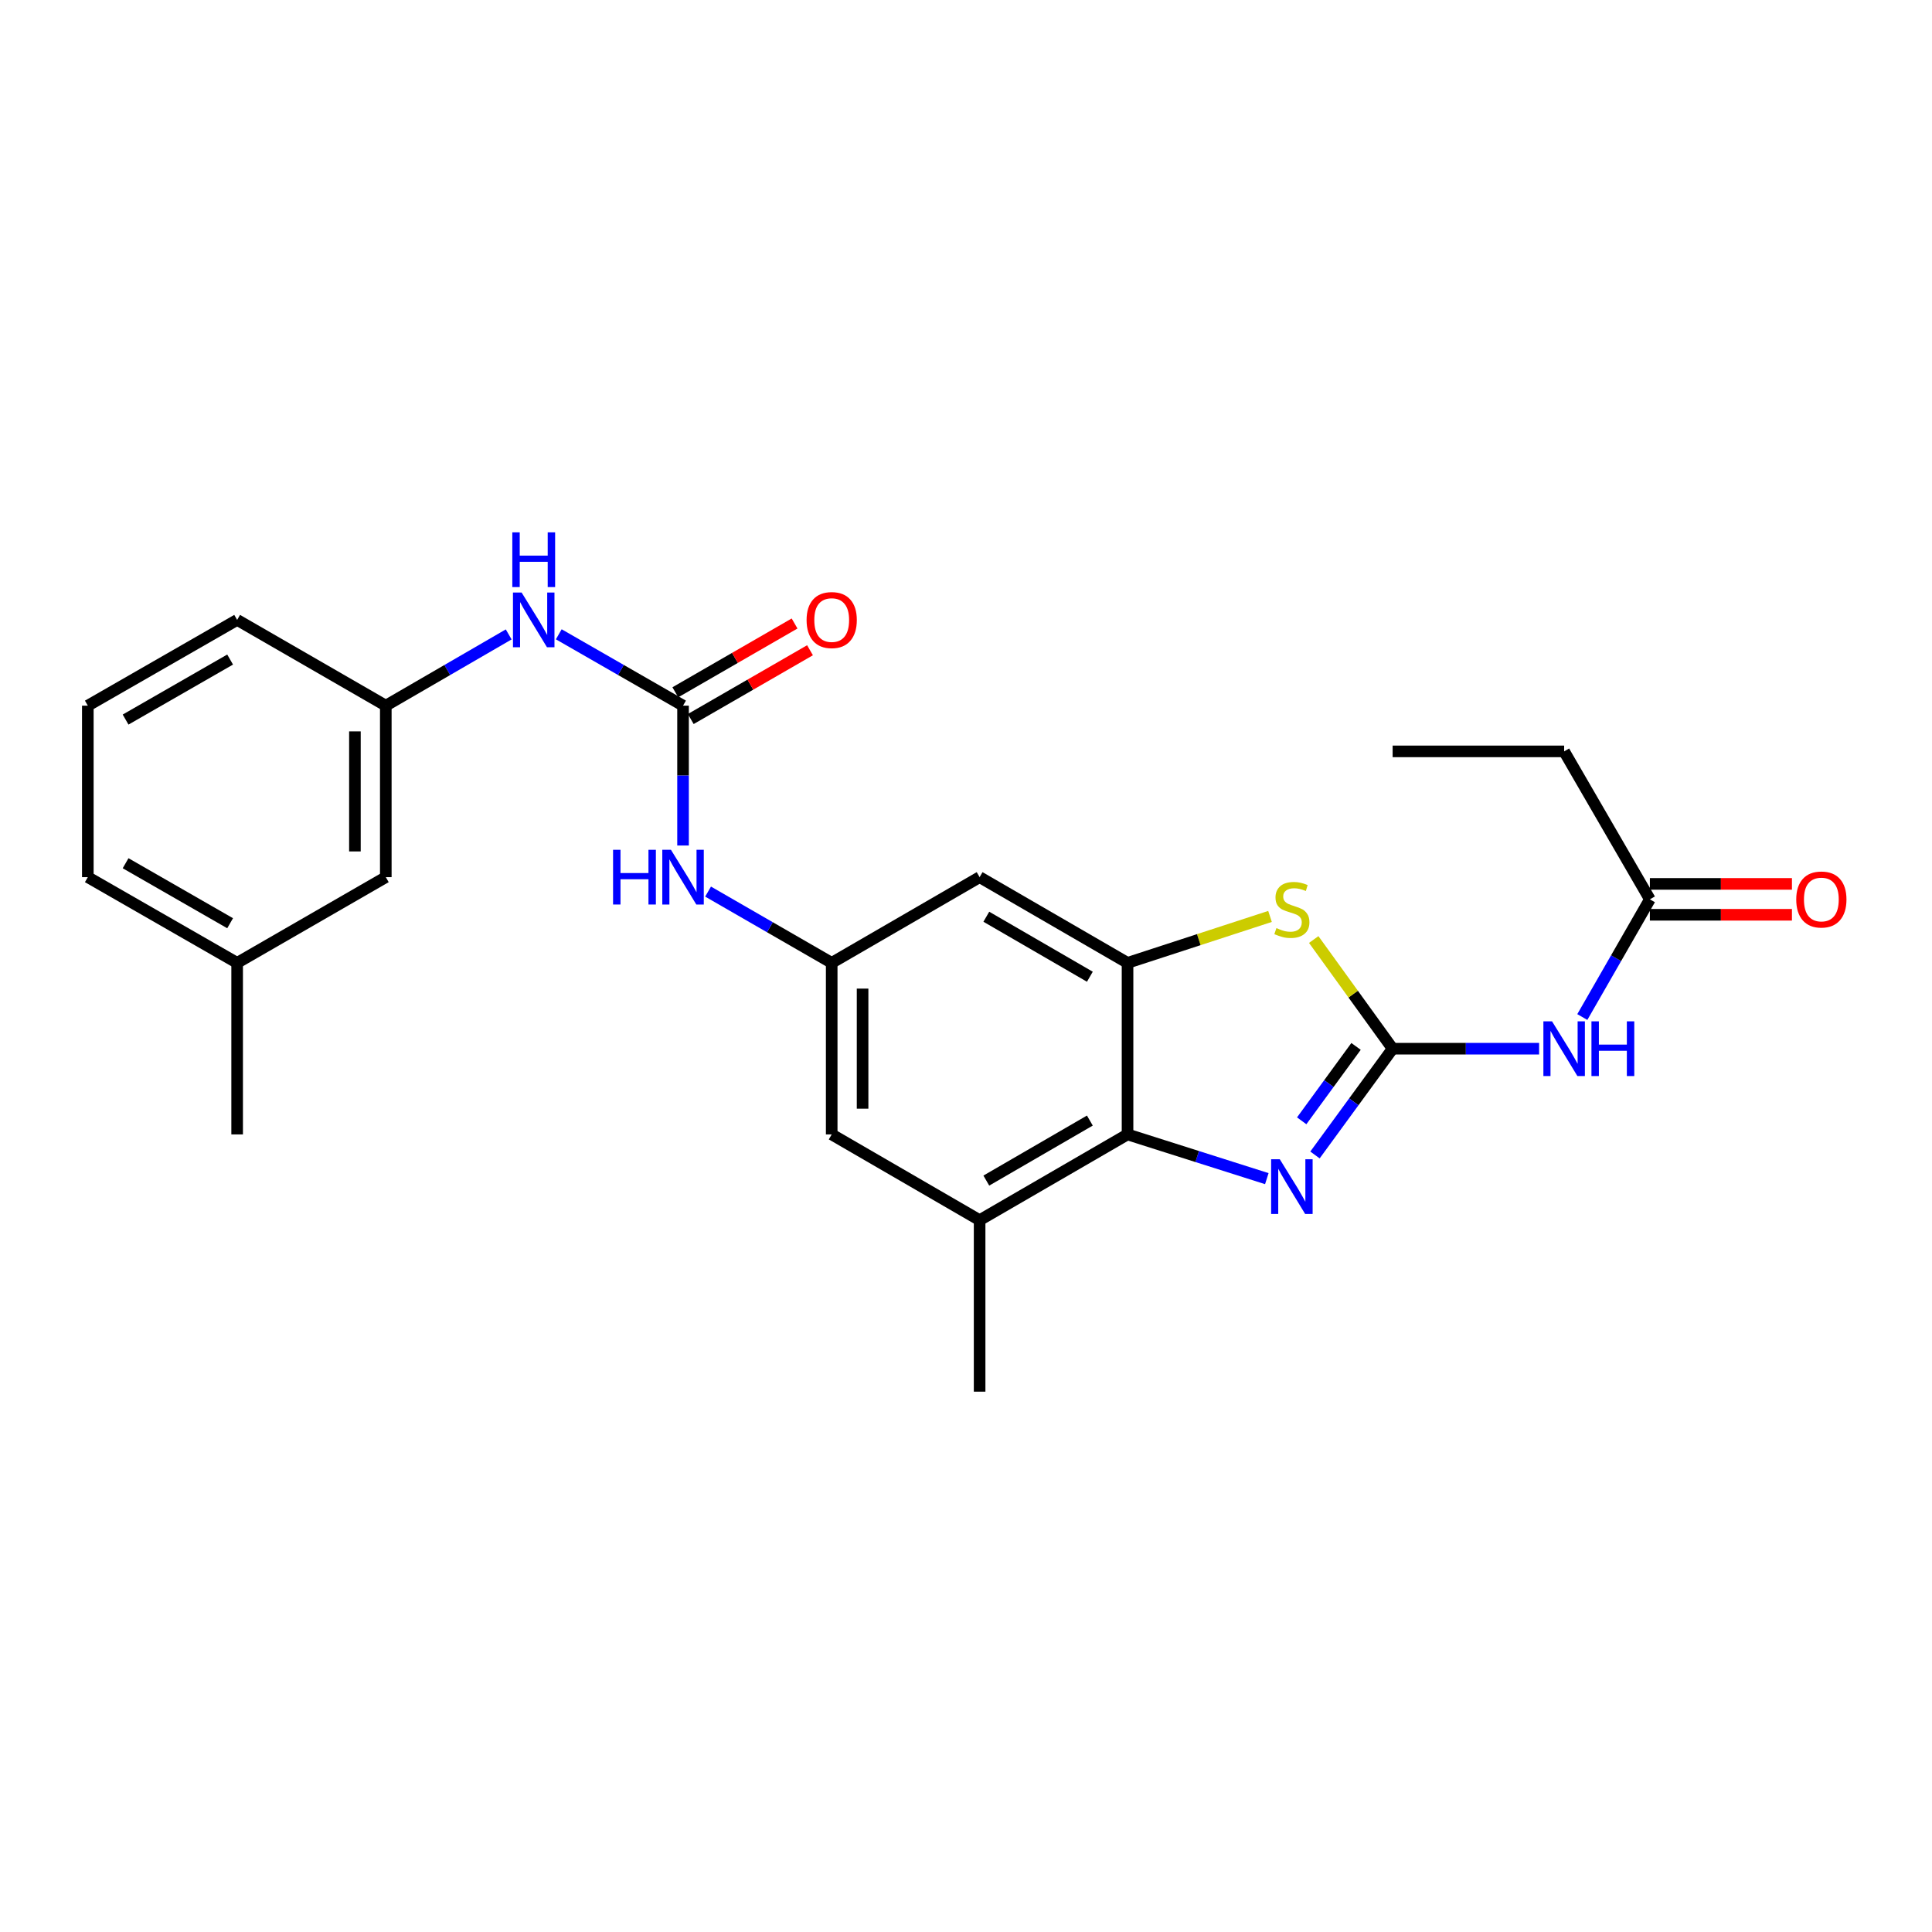 <?xml version='1.0' encoding='iso-8859-1'?>
<svg version='1.1' baseProfile='full'
              xmlns='http://www.w3.org/2000/svg'
                      xmlns:rdkit='http://www.rdkit.org/xml'
                      xmlns:xlink='http://www.w3.org/1999/xlink'
                  xml:space='preserve'
width='1000px' height='1000px' viewBox='0 0 1000 1000'>
<!-- END OF HEADER -->
<rect style='opacity:1.0;fill:#FFFFFF;stroke:none' width='1000' height='1000' x='0' y='0'> </rect>
<path class='bond-0' d='M 720.822,542.804 L 700.727,570.307' style='fill:none;fill-rule:evenodd;stroke:#000000;stroke-width:6px;stroke-linecap:butt;stroke-linejoin:miter;stroke-opacity:1' />
<path class='bond-0' d='M 700.727,570.307 L 680.633,597.81' style='fill:none;fill-rule:evenodd;stroke:#0000FF;stroke-width:6px;stroke-linecap:butt;stroke-linejoin:miter;stroke-opacity:1' />
<path class='bond-0' d='M 701.886,541.624 L 687.82,560.877' style='fill:none;fill-rule:evenodd;stroke:#000000;stroke-width:6px;stroke-linecap:butt;stroke-linejoin:miter;stroke-opacity:1' />
<path class='bond-0' d='M 687.82,560.877 L 673.754,580.129' style='fill:none;fill-rule:evenodd;stroke:#0000FF;stroke-width:6px;stroke-linecap:butt;stroke-linejoin:miter;stroke-opacity:1' />
<path class='bond-1' d='M 720.822,542.804 L 700.4,514.551' style='fill:none;fill-rule:evenodd;stroke:#000000;stroke-width:6px;stroke-linecap:butt;stroke-linejoin:miter;stroke-opacity:1' />
<path class='bond-1' d='M 700.4,514.551 L 679.979,486.297' style='fill:none;fill-rule:evenodd;stroke:#CCCC00;stroke-width:6px;stroke-linecap:butt;stroke-linejoin:miter;stroke-opacity:1' />
<path class='bond-4' d='M 720.822,542.804 L 758.729,542.804' style='fill:none;fill-rule:evenodd;stroke:#000000;stroke-width:6px;stroke-linecap:butt;stroke-linejoin:miter;stroke-opacity:1' />
<path class='bond-4' d='M 758.729,542.804 L 796.636,542.804' style='fill:none;fill-rule:evenodd;stroke:#0000FF;stroke-width:6px;stroke-linecap:butt;stroke-linejoin:miter;stroke-opacity:1' />
<path class='bond-3' d='M 655.702,610.062 L 619.657,598.617' style='fill:none;fill-rule:evenodd;stroke:#0000FF;stroke-width:6px;stroke-linecap:butt;stroke-linejoin:miter;stroke-opacity:1' />
<path class='bond-3' d='M 619.657,598.617 L 583.612,587.173' style='fill:none;fill-rule:evenodd;stroke:#000000;stroke-width:6px;stroke-linecap:butt;stroke-linejoin:miter;stroke-opacity:1' />
<path class='bond-2' d='M 657.356,474.344 L 620.484,486.363' style='fill:none;fill-rule:evenodd;stroke:#CCCC00;stroke-width:6px;stroke-linecap:butt;stroke-linejoin:miter;stroke-opacity:1' />
<path class='bond-2' d='M 620.484,486.363 L 583.612,498.382' style='fill:none;fill-rule:evenodd;stroke:#000000;stroke-width:6px;stroke-linecap:butt;stroke-linejoin:miter;stroke-opacity:1' />
<path class='bond-7' d='M 583.612,498.382 L 507.049,454.013' style='fill:none;fill-rule:evenodd;stroke:#000000;stroke-width:6px;stroke-linecap:butt;stroke-linejoin:miter;stroke-opacity:1' />
<path class='bond-7' d='M 564.112,505.557 L 510.518,474.499' style='fill:none;fill-rule:evenodd;stroke:#000000;stroke-width:6px;stroke-linecap:butt;stroke-linejoin:miter;stroke-opacity:1' />
<path class='bond-25' d='M 583.612,498.382 L 583.612,587.173' style='fill:none;fill-rule:evenodd;stroke:#000000;stroke-width:6px;stroke-linecap:butt;stroke-linejoin:miter;stroke-opacity:1' />
<path class='bond-6' d='M 583.612,587.173 L 507.049,631.56' style='fill:none;fill-rule:evenodd;stroke:#000000;stroke-width:6px;stroke-linecap:butt;stroke-linejoin:miter;stroke-opacity:1' />
<path class='bond-6' d='M 564.11,580.002 L 510.516,611.072' style='fill:none;fill-rule:evenodd;stroke:#000000;stroke-width:6px;stroke-linecap:butt;stroke-linejoin:miter;stroke-opacity:1' />
<path class='bond-10' d='M 819.003,526.416 L 836.488,495.956' style='fill:none;fill-rule:evenodd;stroke:#0000FF;stroke-width:6px;stroke-linecap:butt;stroke-linejoin:miter;stroke-opacity:1' />
<path class='bond-10' d='M 836.488,495.956 L 853.973,465.496' style='fill:none;fill-rule:evenodd;stroke:#000000;stroke-width:6px;stroke-linecap:butt;stroke-linejoin:miter;stroke-opacity:1' />
<path class='bond-5' d='M 353.542,365.248 L 353.542,401.441' style='fill:none;fill-rule:evenodd;stroke:#000000;stroke-width:6px;stroke-linecap:butt;stroke-linejoin:miter;stroke-opacity:1' />
<path class='bond-5' d='M 353.542,401.441 L 353.542,437.634' style='fill:none;fill-rule:evenodd;stroke:#0000FF;stroke-width:6px;stroke-linecap:butt;stroke-linejoin:miter;stroke-opacity:1' />
<path class='bond-11' d='M 353.542,365.248 L 321.381,346.778' style='fill:none;fill-rule:evenodd;stroke:#000000;stroke-width:6px;stroke-linecap:butt;stroke-linejoin:miter;stroke-opacity:1' />
<path class='bond-11' d='M 321.381,346.778 L 289.22,328.309' style='fill:none;fill-rule:evenodd;stroke:#0000FF;stroke-width:6px;stroke-linecap:butt;stroke-linejoin:miter;stroke-opacity:1' />
<path class='bond-13' d='M 357.536,372.171 L 388.398,354.368' style='fill:none;fill-rule:evenodd;stroke:#000000;stroke-width:6px;stroke-linecap:butt;stroke-linejoin:miter;stroke-opacity:1' />
<path class='bond-13' d='M 388.398,354.368 L 419.26,336.565' style='fill:none;fill-rule:evenodd;stroke:#FF0000;stroke-width:6px;stroke-linecap:butt;stroke-linejoin:miter;stroke-opacity:1' />
<path class='bond-13' d='M 349.549,358.324 L 380.41,340.521' style='fill:none;fill-rule:evenodd;stroke:#000000;stroke-width:6px;stroke-linecap:butt;stroke-linejoin:miter;stroke-opacity:1' />
<path class='bond-13' d='M 380.41,340.521 L 411.272,322.718' style='fill:none;fill-rule:evenodd;stroke:#FF0000;stroke-width:6px;stroke-linecap:butt;stroke-linejoin:miter;stroke-opacity:1' />
<path class='bond-12' d='M 507.049,631.56 L 430.487,587.173' style='fill:none;fill-rule:evenodd;stroke:#000000;stroke-width:6px;stroke-linecap:butt;stroke-linejoin:miter;stroke-opacity:1' />
<path class='bond-18' d='M 507.049,631.56 L 507.049,720.325' style='fill:none;fill-rule:evenodd;stroke:#000000;stroke-width:6px;stroke-linecap:butt;stroke-linejoin:miter;stroke-opacity:1' />
<path class='bond-8' d='M 507.049,454.013 L 430.487,498.382' style='fill:none;fill-rule:evenodd;stroke:#000000;stroke-width:6px;stroke-linecap:butt;stroke-linejoin:miter;stroke-opacity:1' />
<path class='bond-9' d='M 430.487,498.382 L 398.495,479.934' style='fill:none;fill-rule:evenodd;stroke:#000000;stroke-width:6px;stroke-linecap:butt;stroke-linejoin:miter;stroke-opacity:1' />
<path class='bond-9' d='M 398.495,479.934 L 366.503,461.486' style='fill:none;fill-rule:evenodd;stroke:#0000FF;stroke-width:6px;stroke-linecap:butt;stroke-linejoin:miter;stroke-opacity:1' />
<path class='bond-26' d='M 430.487,498.382 L 430.487,587.173' style='fill:none;fill-rule:evenodd;stroke:#000000;stroke-width:6px;stroke-linecap:butt;stroke-linejoin:miter;stroke-opacity:1' />
<path class='bond-26' d='M 446.472,511.7 L 446.472,573.854' style='fill:none;fill-rule:evenodd;stroke:#000000;stroke-width:6px;stroke-linecap:butt;stroke-linejoin:miter;stroke-opacity:1' />
<path class='bond-15' d='M 853.973,473.489 L 890.742,473.489' style='fill:none;fill-rule:evenodd;stroke:#000000;stroke-width:6px;stroke-linecap:butt;stroke-linejoin:miter;stroke-opacity:1' />
<path class='bond-15' d='M 890.742,473.489 L 927.51,473.489' style='fill:none;fill-rule:evenodd;stroke:#FF0000;stroke-width:6px;stroke-linecap:butt;stroke-linejoin:miter;stroke-opacity:1' />
<path class='bond-15' d='M 853.973,457.503 L 890.742,457.503' style='fill:none;fill-rule:evenodd;stroke:#000000;stroke-width:6px;stroke-linecap:butt;stroke-linejoin:miter;stroke-opacity:1' />
<path class='bond-15' d='M 890.742,457.503 L 927.51,457.503' style='fill:none;fill-rule:evenodd;stroke:#FF0000;stroke-width:6px;stroke-linecap:butt;stroke-linejoin:miter;stroke-opacity:1' />
<path class='bond-20' d='M 853.973,465.496 L 809.595,388.916' style='fill:none;fill-rule:evenodd;stroke:#000000;stroke-width:6px;stroke-linecap:butt;stroke-linejoin:miter;stroke-opacity:1' />
<path class='bond-14' d='M 263.299,328.37 L 231.494,346.809' style='fill:none;fill-rule:evenodd;stroke:#0000FF;stroke-width:6px;stroke-linecap:butt;stroke-linejoin:miter;stroke-opacity:1' />
<path class='bond-14' d='M 231.494,346.809 L 199.689,365.248' style='fill:none;fill-rule:evenodd;stroke:#000000;stroke-width:6px;stroke-linecap:butt;stroke-linejoin:miter;stroke-opacity:1' />
<path class='bond-16' d='M 199.689,365.248 L 199.689,454.013' style='fill:none;fill-rule:evenodd;stroke:#000000;stroke-width:6px;stroke-linecap:butt;stroke-linejoin:miter;stroke-opacity:1' />
<path class='bond-16' d='M 183.704,378.563 L 183.704,440.698' style='fill:none;fill-rule:evenodd;stroke:#000000;stroke-width:6px;stroke-linecap:butt;stroke-linejoin:miter;stroke-opacity:1' />
<path class='bond-21' d='M 199.689,365.248 L 122.745,320.861' style='fill:none;fill-rule:evenodd;stroke:#000000;stroke-width:6px;stroke-linecap:butt;stroke-linejoin:miter;stroke-opacity:1' />
<path class='bond-17' d='M 199.689,454.013 L 122.745,498.382' style='fill:none;fill-rule:evenodd;stroke:#000000;stroke-width:6px;stroke-linecap:butt;stroke-linejoin:miter;stroke-opacity:1' />
<path class='bond-23' d='M 122.745,498.382 L 122.745,587.173' style='fill:none;fill-rule:evenodd;stroke:#000000;stroke-width:6px;stroke-linecap:butt;stroke-linejoin:miter;stroke-opacity:1' />
<path class='bond-27' d='M 122.745,498.382 L 45.455,454.013' style='fill:none;fill-rule:evenodd;stroke:#000000;stroke-width:6px;stroke-linecap:butt;stroke-linejoin:miter;stroke-opacity:1' />
<path class='bond-27' d='M 119.11,477.863 L 65.007,446.804' style='fill:none;fill-rule:evenodd;stroke:#000000;stroke-width:6px;stroke-linecap:butt;stroke-linejoin:miter;stroke-opacity:1' />
<path class='bond-19' d='M 45.455,365.248 L 122.745,320.861' style='fill:none;fill-rule:evenodd;stroke:#000000;stroke-width:6px;stroke-linecap:butt;stroke-linejoin:miter;stroke-opacity:1' />
<path class='bond-19' d='M 65.009,372.452 L 119.113,341.381' style='fill:none;fill-rule:evenodd;stroke:#000000;stroke-width:6px;stroke-linecap:butt;stroke-linejoin:miter;stroke-opacity:1' />
<path class='bond-22' d='M 45.455,365.248 L 45.455,454.013' style='fill:none;fill-rule:evenodd;stroke:#000000;stroke-width:6px;stroke-linecap:butt;stroke-linejoin:miter;stroke-opacity:1' />
<path class='bond-24' d='M 809.595,388.916 L 720.822,388.916' style='fill:none;fill-rule:evenodd;stroke:#000000;stroke-width:6px;stroke-linecap:butt;stroke-linejoin:miter;stroke-opacity:1' />
<path  class='atom-1' d='M 662.413 600.02
L 671.693 615.02
Q 672.613 616.5, 674.093 619.18
Q 675.573 621.86, 675.653 622.02
L 675.653 600.02
L 679.413 600.02
L 679.413 628.34
L 675.533 628.34
L 665.573 611.94
Q 664.413 610.02, 663.173 607.82
Q 661.973 605.62, 661.613 604.94
L 661.613 628.34
L 657.933 628.34
L 657.933 600.02
L 662.413 600.02
' fill='#0000FF'/>
<path  class='atom-2' d='M 660.673 480.376
Q 660.993 480.496, 662.313 481.056
Q 663.633 481.616, 665.073 481.976
Q 666.553 482.296, 667.993 482.296
Q 670.673 482.296, 672.233 481.016
Q 673.793 479.696, 673.793 477.416
Q 673.793 475.856, 672.993 474.896
Q 672.233 473.936, 671.033 473.416
Q 669.833 472.896, 667.833 472.296
Q 665.313 471.536, 663.793 470.816
Q 662.313 470.096, 661.233 468.576
Q 660.193 467.056, 660.193 464.496
Q 660.193 460.936, 662.593 458.736
Q 665.033 456.536, 669.833 456.536
Q 673.113 456.536, 676.833 458.096
L 675.913 461.176
Q 672.513 459.776, 669.953 459.776
Q 667.193 459.776, 665.673 460.936
Q 664.153 462.056, 664.193 464.016
Q 664.193 465.536, 664.953 466.456
Q 665.753 467.376, 666.873 467.896
Q 668.033 468.416, 669.953 469.016
Q 672.513 469.816, 674.033 470.616
Q 675.553 471.416, 676.633 473.056
Q 677.753 474.656, 677.753 477.416
Q 677.753 481.336, 675.113 483.456
Q 672.513 485.536, 668.153 485.536
Q 665.633 485.536, 663.713 484.976
Q 661.833 484.456, 659.593 483.536
L 660.673 480.376
' fill='#CCCC00'/>
<path  class='atom-5' d='M 803.335 528.644
L 812.615 543.644
Q 813.535 545.124, 815.015 547.804
Q 816.495 550.484, 816.575 550.644
L 816.575 528.644
L 820.335 528.644
L 820.335 556.964
L 816.455 556.964
L 806.495 540.564
Q 805.335 538.644, 804.095 536.444
Q 802.895 534.244, 802.535 533.564
L 802.535 556.964
L 798.855 556.964
L 798.855 528.644
L 803.335 528.644
' fill='#0000FF'/>
<path  class='atom-5' d='M 823.735 528.644
L 827.575 528.644
L 827.575 540.684
L 842.055 540.684
L 842.055 528.644
L 845.895 528.644
L 845.895 556.964
L 842.055 556.964
L 842.055 543.884
L 827.575 543.884
L 827.575 556.964
L 823.735 556.964
L 823.735 528.644
' fill='#0000FF'/>
<path  class='atom-10' d='M 317.322 439.853
L 321.162 439.853
L 321.162 451.893
L 335.642 451.893
L 335.642 439.853
L 339.482 439.853
L 339.482 468.173
L 335.642 468.173
L 335.642 455.093
L 321.162 455.093
L 321.162 468.173
L 317.322 468.173
L 317.322 439.853
' fill='#0000FF'/>
<path  class='atom-10' d='M 347.282 439.853
L 356.562 454.853
Q 357.482 456.333, 358.962 459.013
Q 360.442 461.693, 360.522 461.853
L 360.522 439.853
L 364.282 439.853
L 364.282 468.173
L 360.402 468.173
L 350.442 451.773
Q 349.282 449.853, 348.042 447.653
Q 346.842 445.453, 346.482 444.773
L 346.482 468.173
L 342.802 468.173
L 342.802 439.853
L 347.282 439.853
' fill='#0000FF'/>
<path  class='atom-12' d='M 269.992 306.701
L 279.272 321.701
Q 280.192 323.181, 281.672 325.861
Q 283.152 328.541, 283.232 328.701
L 283.232 306.701
L 286.992 306.701
L 286.992 335.021
L 283.112 335.021
L 273.152 318.621
Q 271.992 316.701, 270.752 314.501
Q 269.552 312.301, 269.192 311.621
L 269.192 335.021
L 265.512 335.021
L 265.512 306.701
L 269.992 306.701
' fill='#0000FF'/>
<path  class='atom-12' d='M 265.172 275.549
L 269.012 275.549
L 269.012 287.589
L 283.492 287.589
L 283.492 275.549
L 287.332 275.549
L 287.332 303.869
L 283.492 303.869
L 283.492 290.789
L 269.012 290.789
L 269.012 303.869
L 265.172 303.869
L 265.172 275.549
' fill='#0000FF'/>
<path  class='atom-14' d='M 417.487 320.941
Q 417.487 314.141, 420.847 310.341
Q 424.207 306.541, 430.487 306.541
Q 436.767 306.541, 440.127 310.341
Q 443.487 314.141, 443.487 320.941
Q 443.487 327.821, 440.087 331.741
Q 436.687 335.621, 430.487 335.621
Q 424.247 335.621, 420.847 331.741
Q 417.487 327.861, 417.487 320.941
M 430.487 332.421
Q 434.807 332.421, 437.127 329.541
Q 439.487 326.621, 439.487 320.941
Q 439.487 315.381, 437.127 312.581
Q 434.807 309.741, 430.487 309.741
Q 426.167 309.741, 423.807 312.541
Q 421.487 315.341, 421.487 320.941
Q 421.487 326.661, 423.807 329.541
Q 426.167 332.421, 430.487 332.421
' fill='#FF0000'/>
<path  class='atom-16' d='M 929.729 465.576
Q 929.729 458.776, 933.089 454.976
Q 936.449 451.176, 942.729 451.176
Q 949.009 451.176, 952.369 454.976
Q 955.729 458.776, 955.729 465.576
Q 955.729 472.456, 952.329 476.376
Q 948.929 480.256, 942.729 480.256
Q 936.489 480.256, 933.089 476.376
Q 929.729 472.496, 929.729 465.576
M 942.729 477.056
Q 947.049 477.056, 949.369 474.176
Q 951.729 471.256, 951.729 465.576
Q 951.729 460.016, 949.369 457.216
Q 947.049 454.376, 942.729 454.376
Q 938.409 454.376, 936.049 457.176
Q 933.729 459.976, 933.729 465.576
Q 933.729 471.296, 936.049 474.176
Q 938.409 477.056, 942.729 477.056
' fill='#FF0000'/>
</svg>
